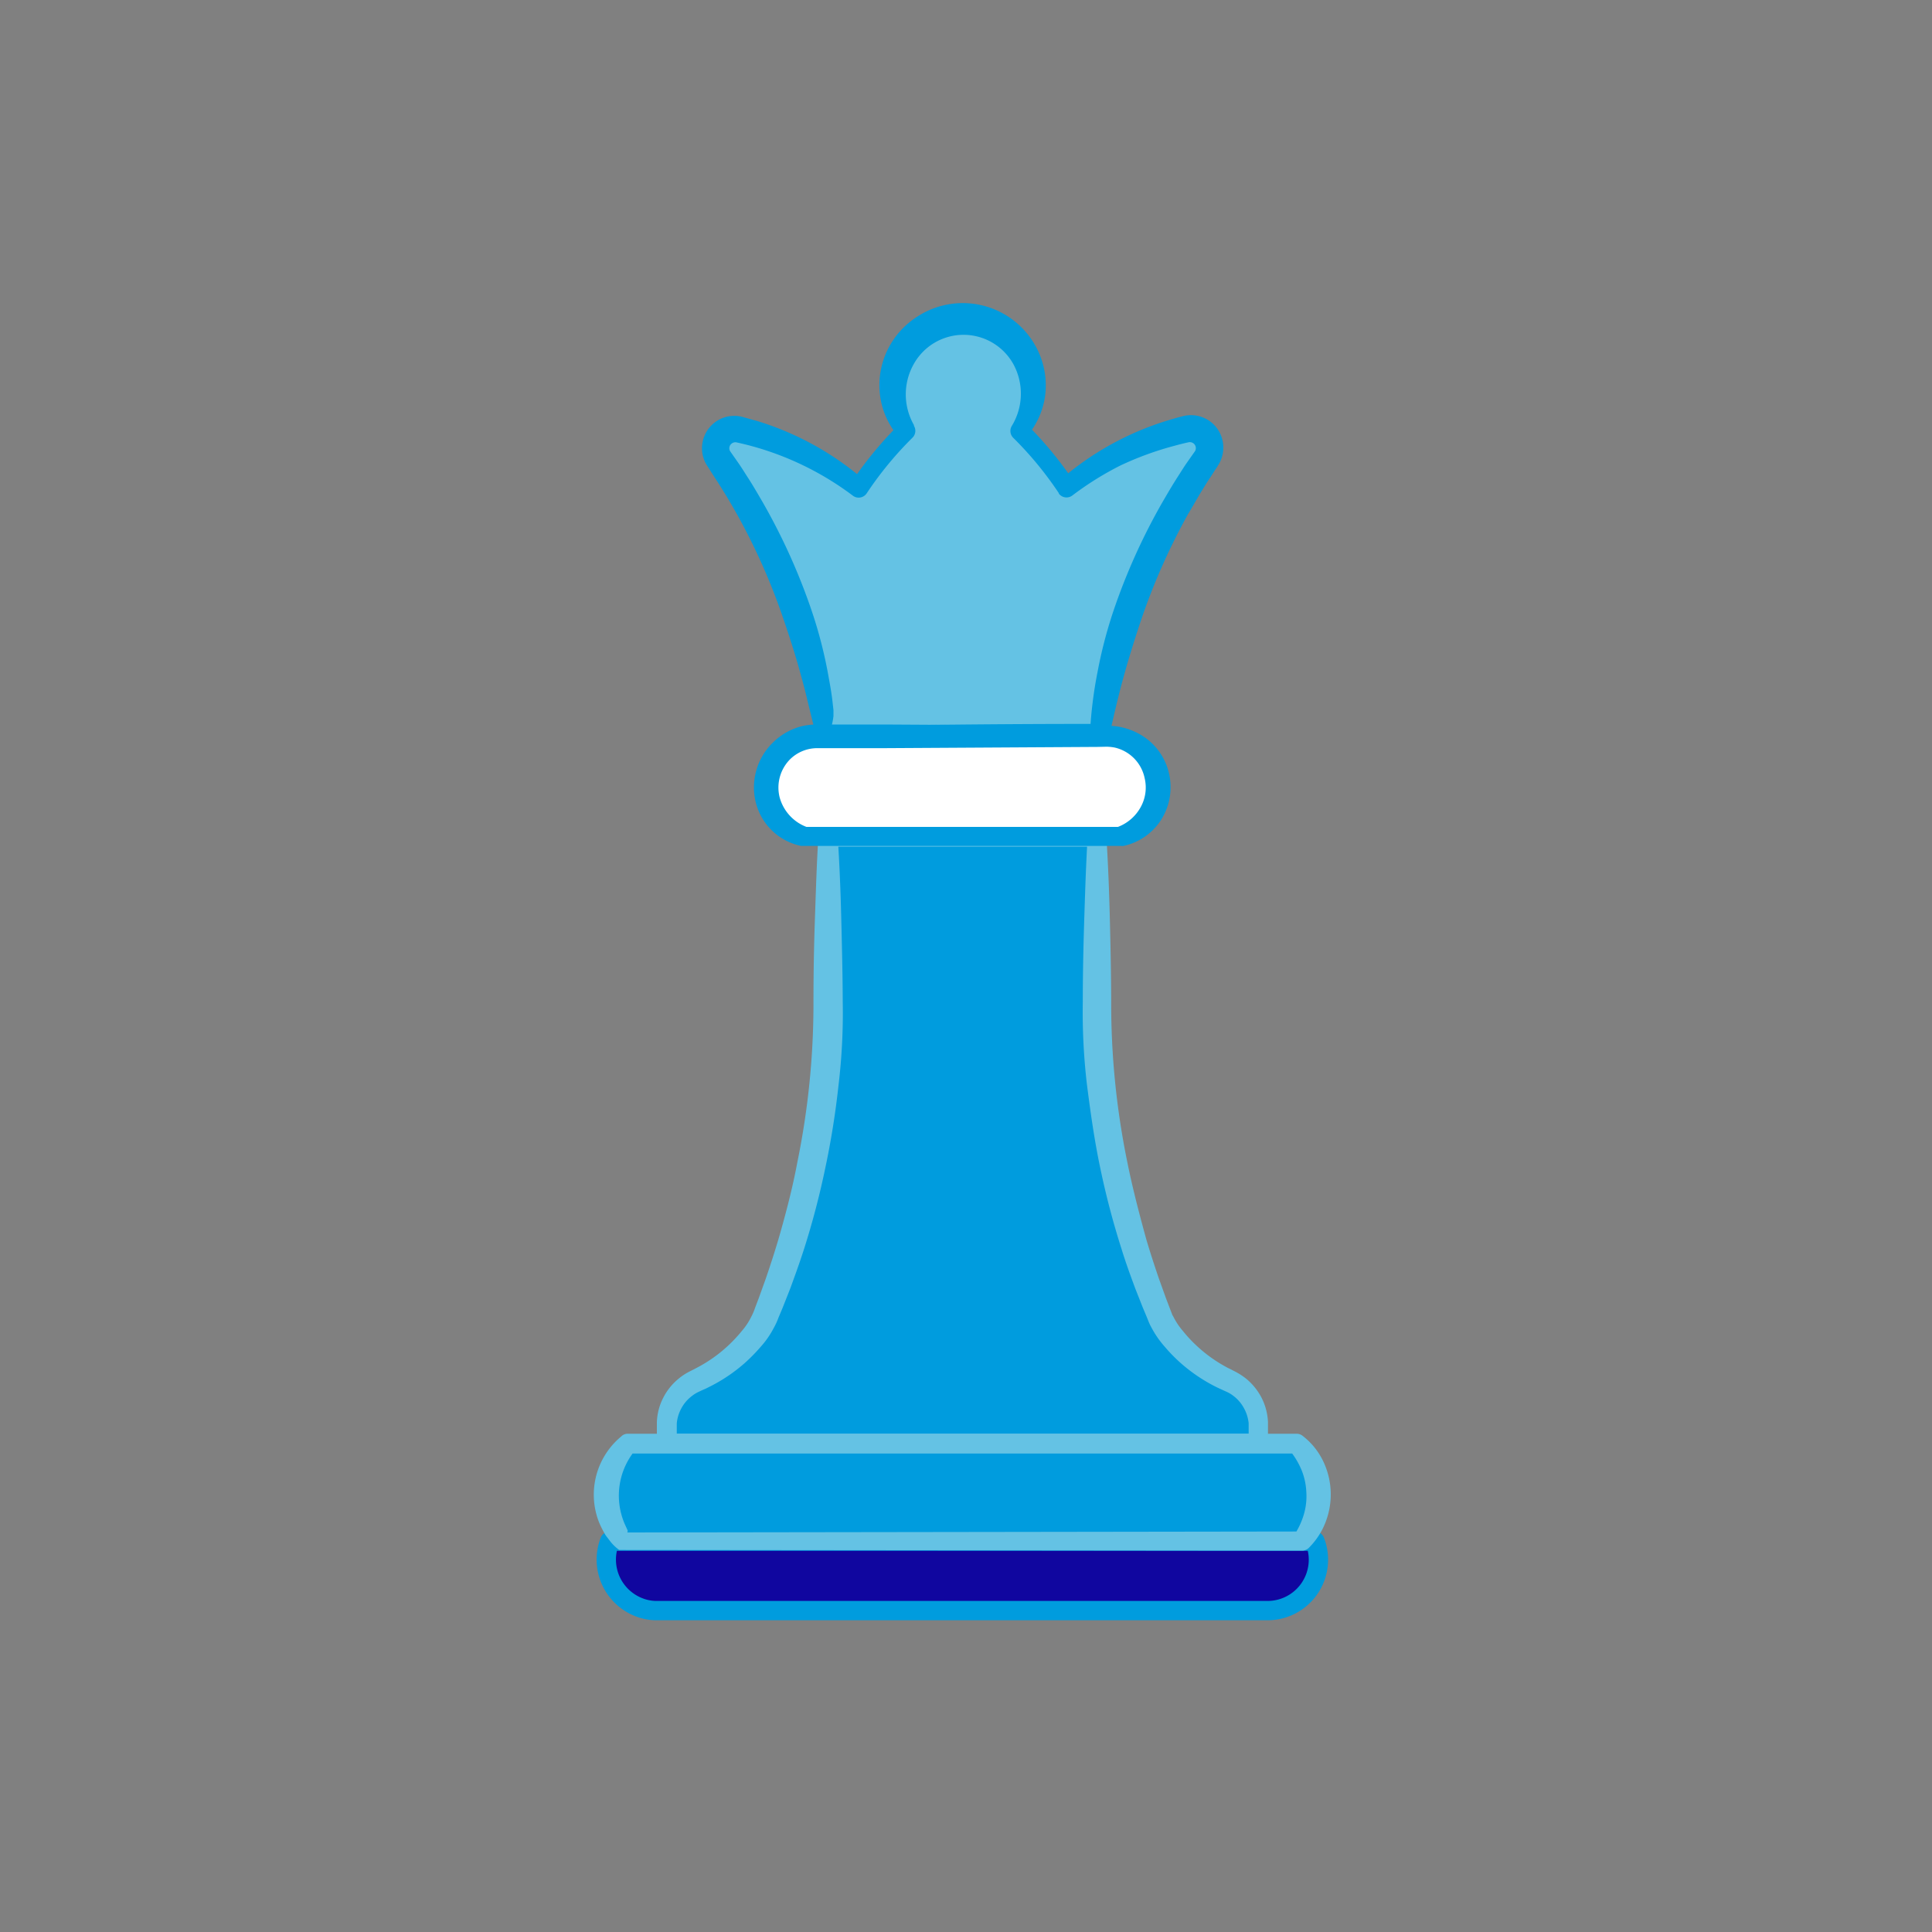 <svg id="Layer_1" data-name="Layer 1" xmlns="http://www.w3.org/2000/svg" viewBox="0 0 200 200"><rect x="0" y="0" width="200" height="200" fill="#808080" stroke="none"/><defs><style>.cls-1{fill:#64c2e4;}.cls-2{fill:#009cde;}.cls-3{fill:#10069f;stroke:#009cde;stroke-linecap:round;stroke-linejoin:round;stroke-width:2px;}.cls-4{fill:#fff;}</style></defs><path class="cls-1" d="M85.42,75.94a64.75,64.75,0,0,0-11-28.44,2,2,0,0,1-.3-1.58,2,2,0,0,1,2.39-1.49,30.91,30.91,0,0,1,12.43,6.09,37.38,37.38,0,0,1,4.88-5.92,7.26,7.26,0,1,1,11.64,0,37.38,37.38,0,0,1,4.88,5.92,30.91,30.91,0,0,1,12.43-6.09,2,2,0,0,1,2.08,3.07,64.73,64.73,0,0,0-11,28.44Z"/><path class="cls-2" d="M84.76,76.69a12.87,12.87,0,0,1-.64-2L84,74.21l-.09-.37-.18-.74c-.24-1-.48-2-.75-2.94-.53-2-1.13-3.88-1.78-5.79a65.49,65.49,0,0,0-4.86-11.05c-.5-.88-1-1.76-1.54-2.61-.26-.42-.53-.85-.81-1.27l-.88-1.38a3.32,3.32,0,0,1-.32-2.54,3.34,3.34,0,0,1,4-2.38l1.55.43a30.63,30.63,0,0,1,11.17,6.17h0L88.09,50a39.45,39.45,0,0,1,5-6.08h0L93,45.19A8.1,8.1,0,0,1,91.11,41a8.36,8.36,0,0,1,.71-4.66A8.5,8.5,0,0,1,95,32.75a8.61,8.61,0,0,1,12.45,3.56,8.35,8.35,0,0,1,.74,4.66,8.16,8.16,0,0,1-1.88,4.19l0,0-.1-1.31a38.67,38.67,0,0,1,5,6.06l0,0-1.46-.22a30.54,30.54,0,0,1,11.15-6.17c.52-.16,1-.3,1.56-.44a3.39,3.39,0,0,1,2.48.33,3.35,3.35,0,0,1,1.57,2,3.42,3.42,0,0,1-.29,2.56l-.27.44-.21.31-.41.64c-.28.41-.55.84-.81,1.27-.54.85-1,1.73-1.54,2.6a66.62,66.62,0,0,0-4.87,11c-.64,1.91-1.24,3.83-1.78,5.78s-1,3.92-1.44,5.91v0l0,.08a1,1,0,0,1-1,.79C104.15,76.94,94.39,76.84,84.76,76.69Zm1.32-1.51c9.31-.15,18.51-.25,27.76-.24l-1,.86v0a43.75,43.75,0,0,1,.78-6.25,47.37,47.37,0,0,1,1.58-6.12,63.72,63.72,0,0,1,5.18-11.52c.53-.91,1.06-1.82,1.64-2.71.28-.44.56-.89.86-1.32l.83-1.18a.62.62,0,0,0-.2-.83.64.64,0,0,0-.5-.08q-.72.16-1.44.36A32.87,32.87,0,0,0,116,48.18,32.27,32.27,0,0,0,111,51.3l0,0a1,1,0,0,1-1.39-.2l0-.05,0,0a36.51,36.51,0,0,0-4.72-5.73,1,1,0,0,1-.17-1.19l.07-.12v0a6.4,6.4,0,0,0,.11-6.32,5.9,5.9,0,0,0-10.31,0A6.39,6.39,0,0,0,94.61,44l0,.08a1,1,0,0,1-.15,1.23h0a36.41,36.41,0,0,0-4.74,5.76,1,1,0,0,1-1.38.28l0,0,0,0h0a31,31,0,0,0-10.63-5.2c-.48-.13-1-.25-1.44-.35a.62.62,0,0,0-.49.09.61.61,0,0,0-.19.83l.84,1.2c.3.43.58.88.86,1.32.58.88,1.11,1.8,1.64,2.71a63.81,63.81,0,0,1,5.18,11.53,46.6,46.6,0,0,1,1.58,6.12c.18,1,.39,2.07.5,3.12l.09.79,0,.39v.24A8.22,8.22,0,0,1,86.08,75.18Z"/><path class="cls-2" d="M69,149.41v-1.82a5.11,5.11,0,0,1,3-4.67,15.94,15.94,0,0,0,6.54-5.41,4.83,4.83,0,0,0,.5-.92,87.52,87.52,0,0,0,6.65-30.17V86.61h27.81v19.81a88,88,0,0,0,6.65,30.17,5.52,5.52,0,0,0,.51.92,15.84,15.84,0,0,0,6.54,5.4,5.13,5.13,0,0,1,3,4.68v1.82Z"/><path class="cls-1" d="M68,149.41l0-1.07c0-.37,0-.66,0-1.13a6,6,0,0,1,.64-2.48,6.15,6.15,0,0,1,1.6-2,6,6,0,0,1,1.08-.72l.51-.26.44-.23a14.69,14.69,0,0,0,3.18-2.29,14.92,14.92,0,0,0,1.33-1.43,6.84,6.84,0,0,0,1-1.51,5.52,5.52,0,0,0,.38-.89l.38-1,.72-2q.69-2,1.29-4c.78-2.69,1.49-5.39,2-8.13a81.73,81.73,0,0,0,1.66-16.66c0-2.84.05-5.68.15-8.51s.18-5.68.36-8.52h0v0a1,1,0,0,1,1-1h27.81a1,1,0,0,1,1,.92v.08c.18,2.84.29,5.68.36,8.51s.13,5.68.14,8.51a81.59,81.59,0,0,0,1.66,16.66c.55,2.74,1.26,5.45,2,8.13q.6,2,1.29,4l.72,2,.38,1,.19.49.09.24.1.17a7.17,7.17,0,0,0,1,1.5,13.92,13.92,0,0,0,1.33,1.44,14.74,14.74,0,0,0,3.18,2.3c.14.08.29.15.44.22l.5.26a7,7,0,0,1,1.09.71,6.31,6.31,0,0,1,1.61,2,6.13,6.13,0,0,1,.65,2.48c0,.46,0,.76,0,1.13l0,1.07v0a1,1,0,0,1-1,1H69c.44-.45-1,1,1-1Zm0,0c2-2,.56-.55,1-1h61.26l-1,1v0l0-1.07c0-.34,0-.75,0-1a4.05,4.05,0,0,0-.5-1.59,3.94,3.94,0,0,0-1.08-1.25,3.33,3.33,0,0,0-.7-.42l-.46-.21-.52-.24a17.08,17.08,0,0,1-3.8-2.55,16.74,16.74,0,0,1-1.61-1.65,10,10,0,0,1-1.39-2l-.16-.3-.11-.25-.2-.5-.42-1-.79-2c-.5-1.35-1-2.71-1.42-4.09a83.05,83.05,0,0,1-2.2-8.37c-.6-2.83-1-5.68-1.37-8.56a64.29,64.29,0,0,1-.44-8.64c0-2.84.06-5.69.15-8.53s.18-5.7.35-8.54l1,1H85.72l1-1h0c.19,2.85.3,5.69.37,8.54s.14,5.69.15,8.54a62.68,62.68,0,0,1-.44,8.64,85.19,85.19,0,0,1-1.37,8.56,83.24,83.24,0,0,1-2.2,8.38c-.44,1.37-.93,2.73-1.43,4.09l-.79,2-.42,1a7.16,7.16,0,0,1-.48,1.05,9.44,9.44,0,0,1-1.39,2,17.8,17.8,0,0,1-1.61,1.64,17,17,0,0,1-3.81,2.54,4.9,4.9,0,0,1-.52.24l-.45.21a3.55,3.55,0,0,0-.7.43,3.94,3.94,0,0,0-1.08,1.25,4,4,0,0,0-.49,1.59c0,.25,0,.67,0,1l0,1.07Z"/><path class="cls-3" d="M63.12,159.54h73a5.27,5.27,0,0,1-4.94,7.19H68.05a5,5,0,0,1-1.91-.35A5.29,5.29,0,0,1,63.12,159.54Z"/><path class="cls-4" d="M113.61,76.23h1A5.28,5.28,0,0,1,116,86.61H83.22A5.28,5.28,0,0,1,84.6,76.23h29Z"/><path class="cls-2" d="M113.61,75.13l1,0a7.34,7.34,0,0,1,1.22.1,6.9,6.9,0,0,1,2.3.86A6.24,6.24,0,0,1,121,80a6.32,6.32,0,0,1-.77,4.82,6.16,6.16,0,0,1-3.93,2.75h0a.67.67,0,0,1-.24,0h-33l-.12,0a6.1,6.1,0,0,1-4.67-4.38A6.47,6.47,0,0,1,80,76.88a6.55,6.55,0,0,1,2.94-1.69A6.88,6.88,0,0,1,84.6,75H86l5.52,0Zm0,2.19-22.11.13-5.52,0H84.6a4,4,0,0,0-2.84,1.18,4.16,4.16,0,0,0-1.06,3.88,4.56,4.56,0,0,0,2.78,3.09l-.26,0H116l-.27,0h0a4.51,4.51,0,0,0,2.36-2.06,4.18,4.18,0,0,0,.4-3,4.09,4.09,0,0,0-3.13-3.16,5.16,5.16,0,0,0-.8-.08Z"/><path class="cls-2" d="M64.52,159.54A7.45,7.45,0,0,1,65,149.41h69.24a7.46,7.46,0,0,1,.49,10.13Z"/><path class="cls-1" d="M64.1,160.45a4.57,4.57,0,0,1-.88-.83l-.5-.65a9.73,9.73,0,0,1-.73-1.44,7.81,7.81,0,0,1,2.31-8.82h0a.93.93,0,0,1,.67-.29h69.27a1,1,0,0,1,.6.21l.1.08a7.28,7.28,0,0,1,2,2.48,7.94,7.94,0,0,1,.31,6.31,7.54,7.54,0,0,1-1.71,2.68l0,0h0a1,1,0,0,1-.76.34Zm.84-1.81,69.8-.1-.76.36v0a7.88,7.88,0,0,0,1-2.15,6.64,6.64,0,0,0,.25-2.3,6.78,6.78,0,0,0-.49-2.26,8.11,8.11,0,0,0-1.19-2l.7.28H65l.7-.28h0a7.38,7.38,0,0,0-1.37,6.6,6.87,6.87,0,0,0,.4,1.1l.24.53S65,158.49,64.94,158.64Z"/></svg>